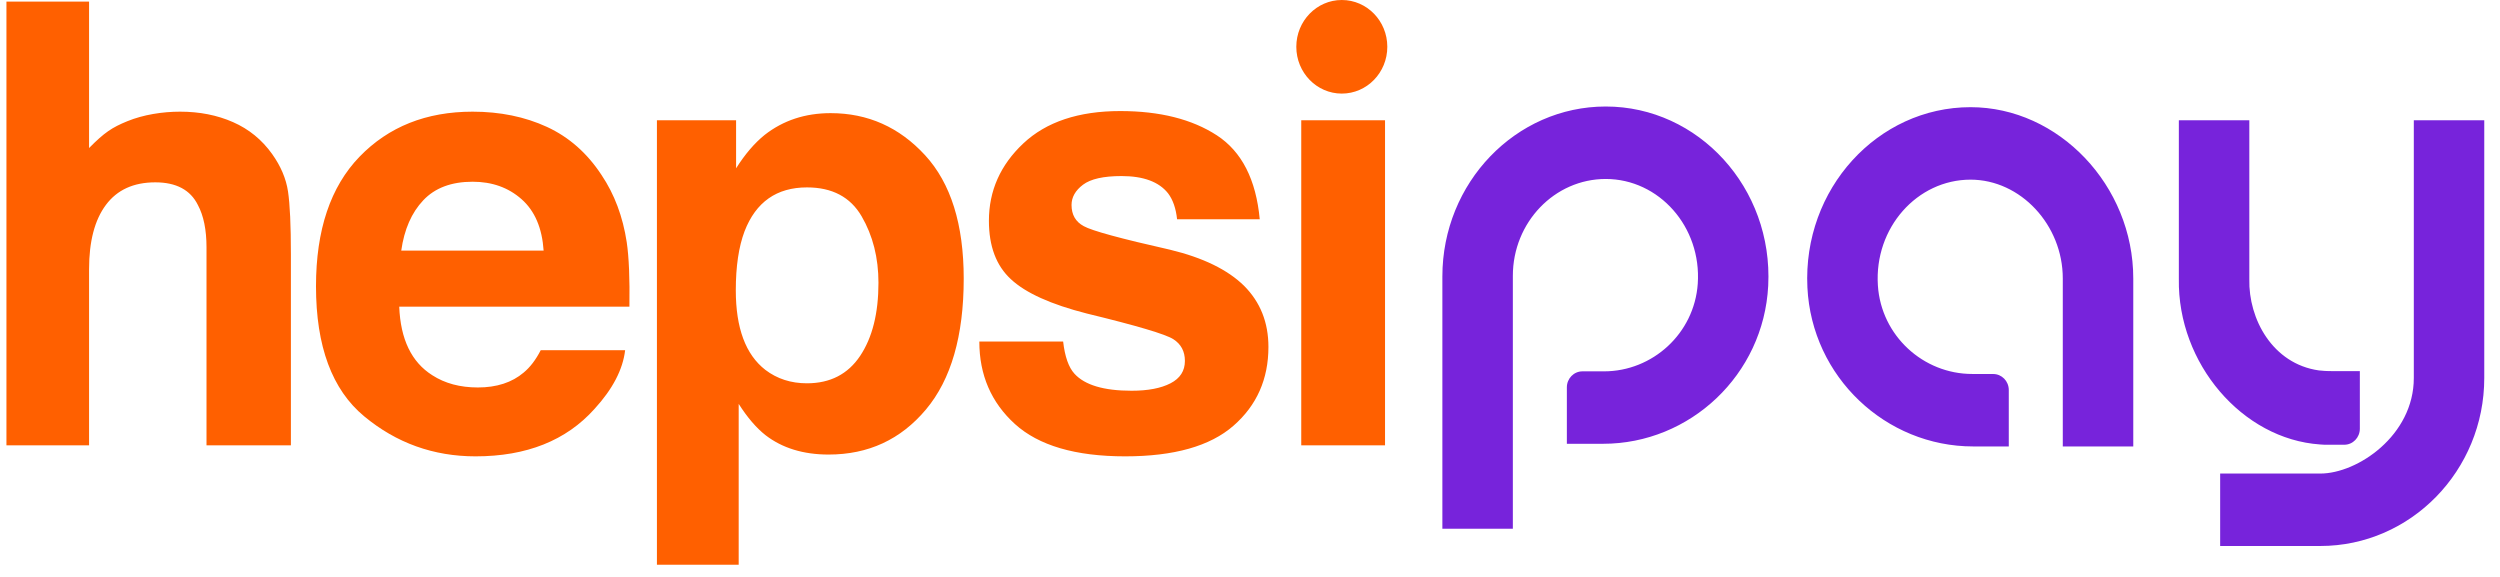 <svg width="78" height="18" viewBox="0 0 78 18" fill="none" xmlns="http://www.w3.org/2000/svg">
<g clip-path="url(#clip0_14129_47987)">
<path fill-rule="evenodd" clip-rule="evenodd" d="M43.284 1.46C43.284 2.266 42.649 2.92 41.864 2.92C41.081 2.92 40.445 2.266 40.445 1.46C40.445 0.654 41.081 0 41.864 0C42.649 0 43.284 0.654 43.284 1.46ZM40.599 13.894H43.213V3.753H40.599V13.894ZM7.27 3.81C7.765 4.027 8.172 4.359 8.491 4.806C8.761 5.185 8.926 5.574 8.986 5.974C9.046 6.375 9.076 7.028 9.076 7.935V13.894H6.443V7.719C6.443 7.173 6.354 6.731 6.174 6.396C5.941 5.925 5.497 5.689 4.845 5.689C4.168 5.689 3.655 5.923 3.305 6.392C2.954 6.861 2.779 7.53 2.779 8.399V13.894H0.201V0.051H2.779V4.619C3.256 4.135 3.495 3.977 3.972 3.782C4.473 3.577 5.076 3.484 5.617 3.484C6.224 3.484 6.775 3.592 7.27 3.81ZM13.206 6.249C12.841 6.635 12.612 7.159 12.519 7.819H16.961C16.914 7.115 16.686 6.581 16.274 6.216C15.863 5.852 15.354 5.67 14.745 5.67C14.083 5.67 13.57 5.863 13.206 6.249ZM17.064 3.959C17.751 4.276 18.319 4.776 18.767 5.459C19.172 6.061 19.433 6.76 19.554 7.556C19.623 8.021 19.651 8.692 19.638 9.568H12.456C12.496 10.585 12.839 11.298 13.487 11.707C13.881 11.962 14.355 12.089 14.909 12.089C15.496 12.089 15.974 11.934 16.34 11.623C16.541 11.457 16.718 11.224 16.871 10.926H19.504C19.434 11.528 19.116 12.139 18.548 12.759C17.665 13.745 16.428 14.238 14.837 14.238C13.525 14.238 12.367 13.822 11.364 12.99C10.36 12.159 9.859 10.806 9.859 8.931C9.859 7.174 10.312 5.827 11.217 4.89C12.123 3.953 13.299 3.484 14.744 3.484C15.602 3.484 16.375 3.642 17.064 3.959ZM25.178 5.847C25.964 5.847 26.532 6.147 26.883 6.749C27.233 7.351 27.408 8.042 27.408 8.823C27.408 9.772 27.218 10.532 26.837 11.103C26.456 11.673 25.903 11.959 25.177 11.959C24.677 11.959 24.245 11.819 23.879 11.54C23.264 11.063 22.957 10.235 22.957 9.056C22.957 8.312 23.048 7.698 23.231 7.214C23.584 6.302 24.233 5.847 25.178 5.847ZM30.068 8.693C30.068 7 29.666 5.716 28.862 4.842C28.057 3.967 27.075 3.53 25.916 3.53C25.121 3.53 24.435 3.757 23.858 4.209C23.542 4.463 23.245 4.811 22.966 5.251V3.753H20.496V17.62H23.047V12.601C23.32 13.029 23.6 13.354 23.885 13.578C24.407 13.98 25.063 14.182 25.852 14.182C27.091 14.182 28.103 13.714 28.889 12.777C29.675 11.841 30.068 10.479 30.068 8.693ZM33.17 10.656C33.224 11.128 33.342 11.463 33.524 11.661C33.846 12.014 34.439 12.191 35.306 12.191C35.815 12.191 36.22 12.114 36.52 11.959C36.82 11.804 36.969 11.571 36.969 11.261C36.969 10.963 36.849 10.737 36.607 10.582C36.365 10.427 35.466 10.16 33.909 9.782C32.789 9.497 31.999 9.14 31.541 8.712C31.082 8.29 30.854 7.682 30.854 6.888C30.854 5.952 31.212 5.147 31.928 4.474C32.644 3.802 33.652 3.465 34.952 3.465C36.185 3.465 37.19 3.718 37.967 4.223C38.743 4.729 39.189 5.602 39.304 6.842H36.725C36.689 6.501 36.595 6.231 36.444 6.032C36.16 5.673 35.676 5.493 34.992 5.493C34.43 5.493 34.029 5.583 33.79 5.763C33.551 5.943 33.432 6.154 33.432 6.396C33.432 6.699 33.559 6.92 33.813 7.056C34.067 7.199 34.965 7.444 36.505 7.791C37.533 8.039 38.303 8.414 38.815 8.917C39.322 9.425 39.575 10.061 39.575 10.824C39.575 11.828 39.211 12.649 38.483 13.284C37.755 13.92 36.629 14.238 35.106 14.238C33.553 14.238 32.406 13.901 31.665 13.229C30.925 12.556 30.555 11.698 30.555 10.656H33.17Z" fill="#FF6000"/>
<path fill-rule="evenodd" clip-rule="evenodd" d="M45.002 8.626C45.002 5.702 47.289 3.323 50.099 3.323C52.99 3.323 55.325 5.861 55.168 8.916C55.026 11.697 52.726 13.846 50.017 13.846H49.977V13.846H48.886V12.085C48.886 11.809 49.104 11.586 49.372 11.586H49.977H50.045C51.559 11.586 52.862 10.406 52.97 8.854C53.093 7.074 51.758 5.584 50.099 5.584C48.501 5.584 47.201 6.939 47.201 8.605V16.497H45.002V8.626ZM56.391 8.967C56.242 5.894 58.583 3.344 61.481 3.344C64.233 3.344 66.558 5.791 66.558 8.688V13.929H64.359V8.688C64.359 7.017 63.041 5.605 61.481 5.605C59.815 5.605 58.473 7.107 58.59 8.906C58.692 10.474 60.005 11.668 61.533 11.668H61.603V11.669H62.188C62.457 11.669 62.674 11.893 62.674 12.168V13.929H61.603H61.584H61.562C58.838 13.929 56.527 11.764 56.391 8.967ZM75.311 3.753V11.794C75.311 13.586 73.554 14.775 72.392 14.775H69.269V17.035H72.392C75.214 17.035 77.509 14.684 77.509 11.794V3.753H75.311ZM72.509 13.875L72.385 13.867C69.956 13.7 67.939 11.337 67.98 8.707V3.753H70.179V8.712C70.15 9.948 70.9 11.351 72.348 11.557C72.443 11.569 72.597 11.581 72.822 11.579H73.627V13.376C73.627 13.652 73.41 13.876 73.141 13.876H72.509V13.875Z" fill="#7723DB"/>
</g>
<defs>
<clipPath id="clip0_14129_47987">
<rect width="77.625" height="18" fill="white" transform="translate(0.188)"/>
</clipPath>
</defs>
</svg>
